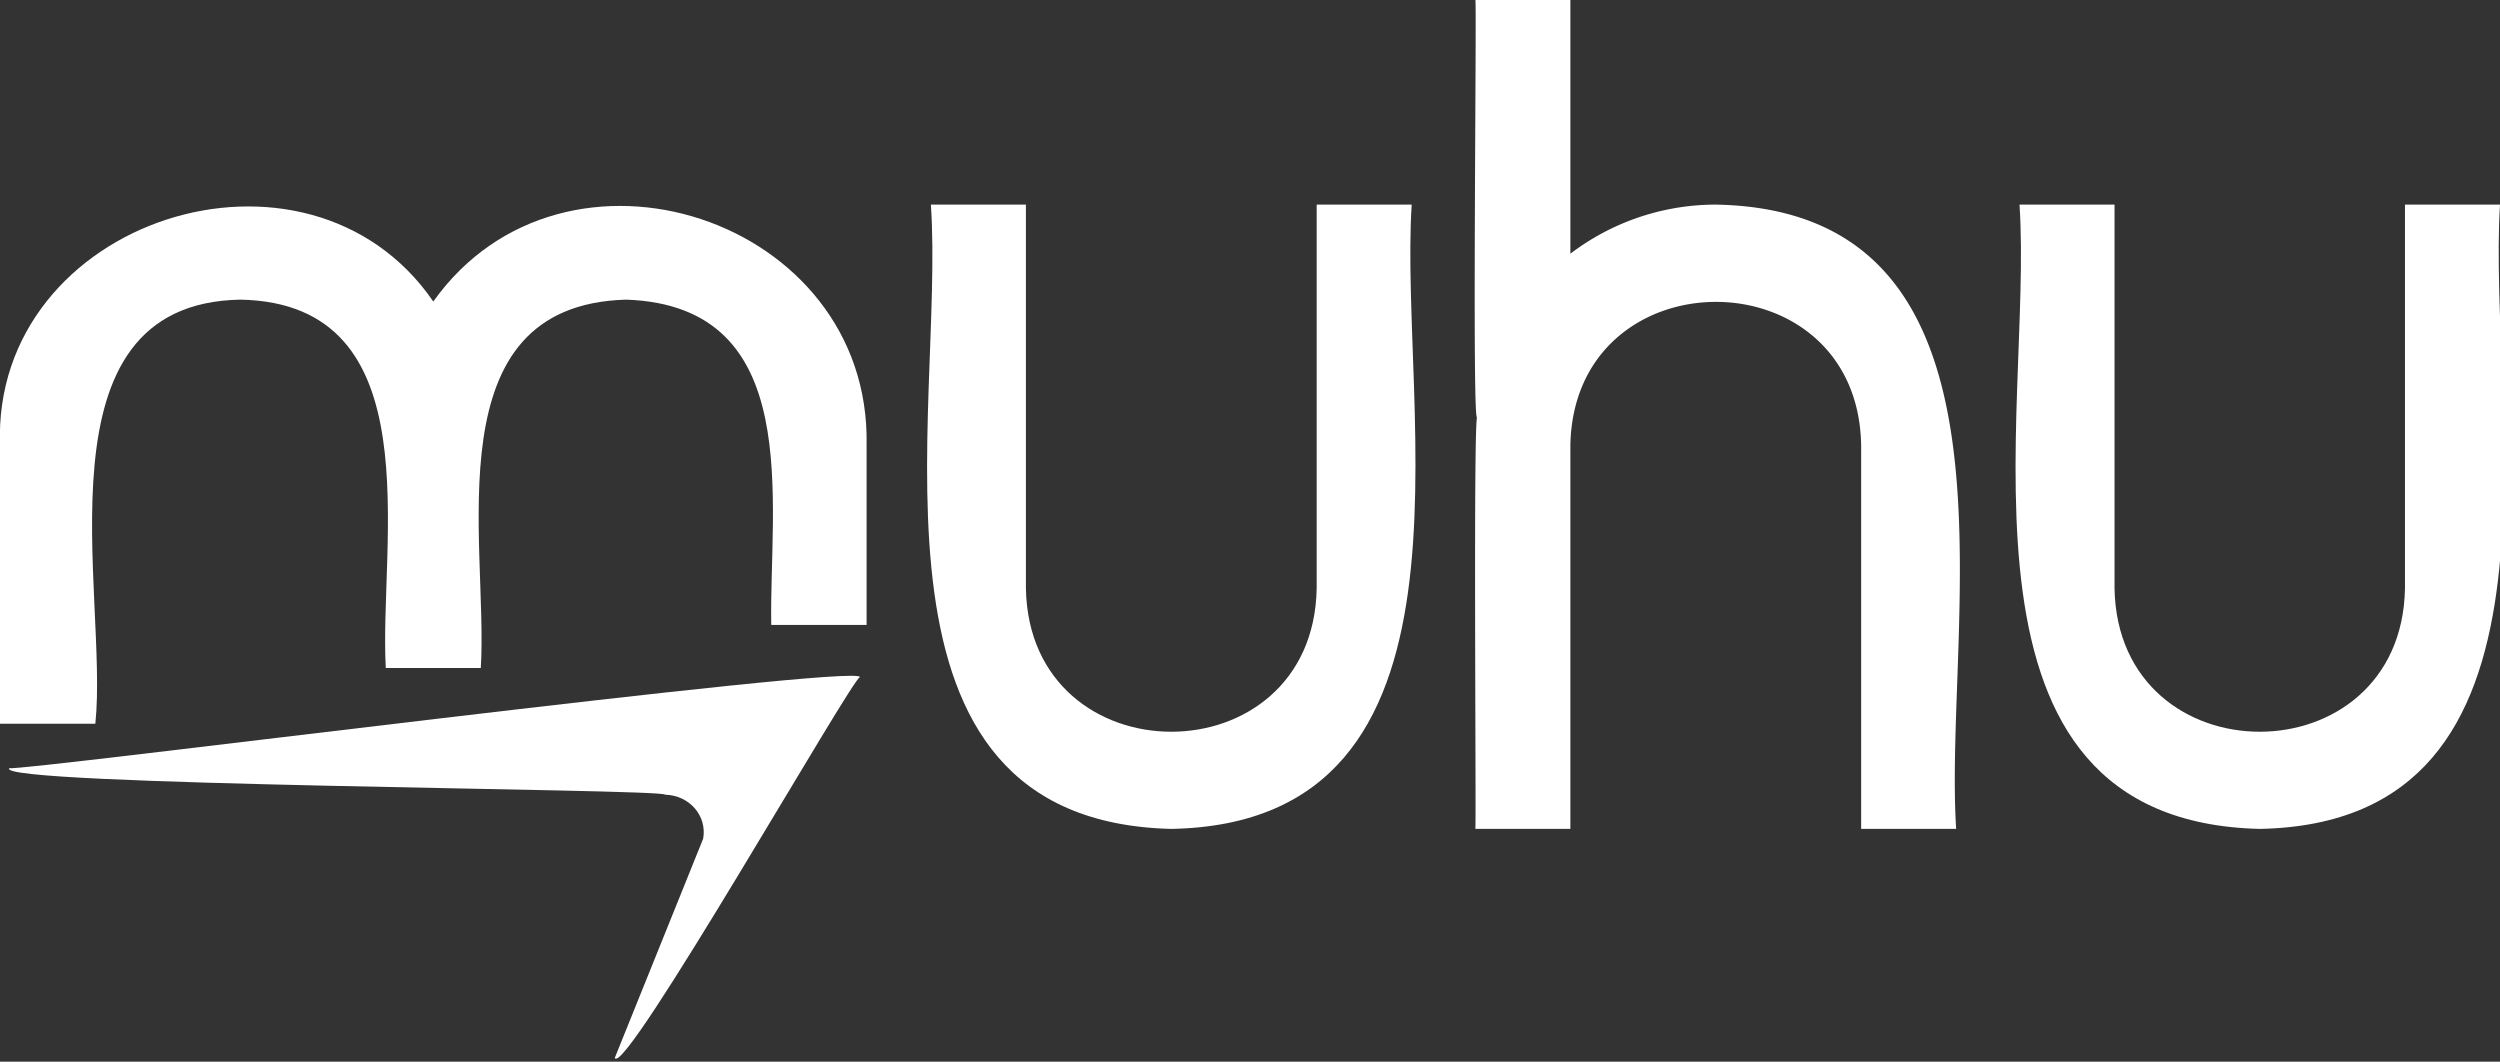 <svg xmlns="http://www.w3.org/2000/svg" id="Layer_1" data-name="Layer 1" viewBox="0 0 789.3 335.2"><rect x="0" y="0" width="789.3" height="335.2" fill="#333333" stroke="none"/><defs><style>.cls-1{fill:#fff;}</style></defs><path class="cls-1" d="M194.1,334,222,264.8c1.3-7.2-4.3-13.7-12-13.9-.1-1.9-213.4-2.8-207-8.4,1.2,1.4,269.6-33.4,268.5-28.7C269.4,213.4,197,340.7,194.1,334Z"></path><path class="cls-1" d="M273.6,140.5v56.8H243.5c-.7-38.7,10.9-100.7-45.8-102.7-61.4,1.7-43.5,76.7-45.9,116.3h-30c-2.2-39.2,15.1-115.1-45.9-116.3-66,1.2-41.5,93.1-45.8,133.9H0v-88C-2.5,69,97.1,37.3,136.8,95.2,178.1,37.1,275,68.7,273.6,140.5Z"></path><path class="cls-1" d="M293.9,64.6h30V185.8c1.1,60.3,90.7,60.3,91.8,0V64.6h30c-4.2,65.4,26.4,195.2-75.9,197.1C266.9,259.2,298.4,130.4,293.9,64.6Z"></path><path class="cls-1" d="M541.7,64.6a75.8,75.8,0,0,0-45.9,15.5V0h-30c.5-.6-1.1,137.1.6,131.6-1.3-.5-.3,126.4-.6,130.1h30V140.5c1.2-60.2,90.7-60.3,91.8,0V261.7h30C613.4,196.4,643.9,66.4,541.7,64.6Z"></path><path class="cls-1" d="M637.6,64.6h30V185.8c1.1,60.3,90.6,60.3,91.7,0V64.6h30c-4.1,65.4,26.4,195.2-75.9,197.1C610.6,259.2,642,130.4,637.6,64.6Z"></path></svg>